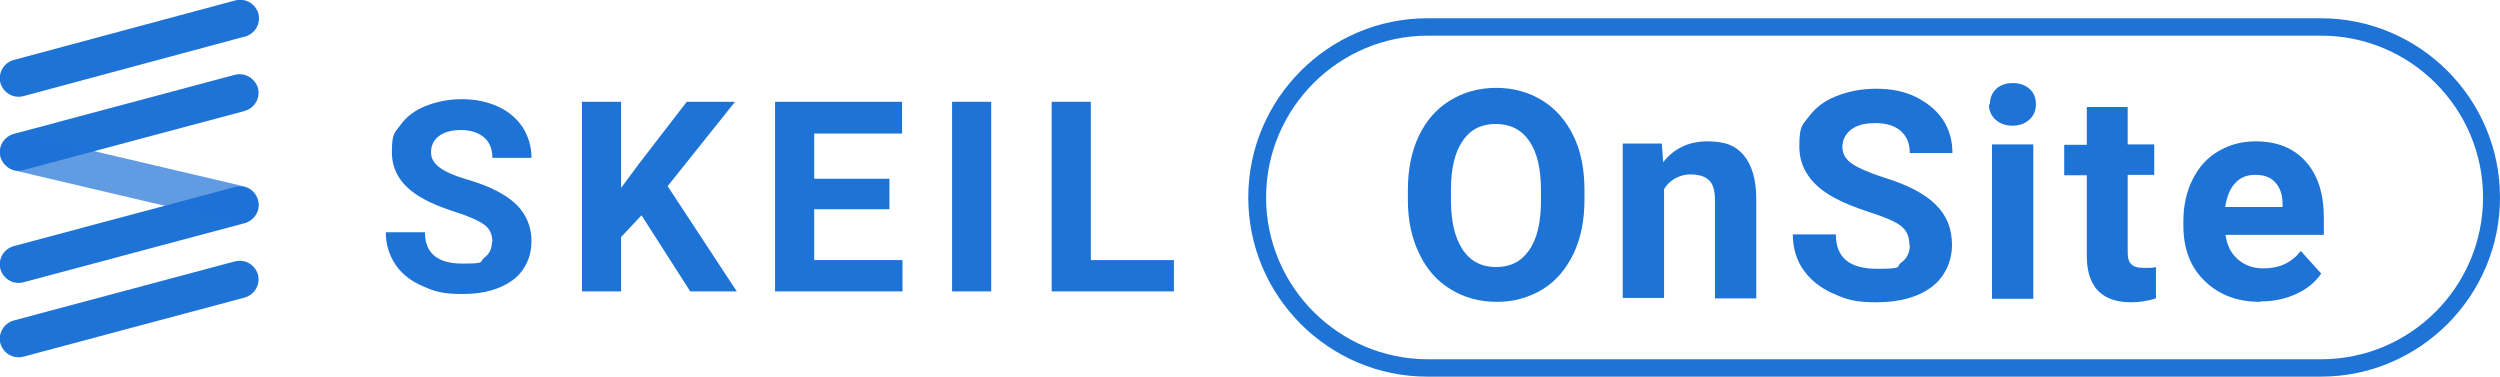 <?xml version="1.0" encoding="UTF-8"?>
<svg xmlns="http://www.w3.org/2000/svg" version="1.1" viewBox="0 0 574.8 86.6">
  <defs>
    <style>
      .cls-1, .cls-2 {
        fill: #1e73d7;
      }

      .cls-2 {
        opacity: .7;
      }
    </style>
  </defs>
  <!-- Generator: Adobe Illustrator 28.7.3, SVG Export Plug-In . SVG Version: 1.2.0 Build 164)  -->
  <g>
    <g id="_レイヤー_1" data-name="レイヤー_1">
      <g>
        <path class="cls-1" d="M56.3,8.4L5.4,22.1c-2.3.6-4.6-.7-5.3-3-.6-2.3.7-4.6,3-5.3L54.1.1c2.3-.6,4.6.7,5.3,3,.6,2.3-.7,4.6-3,5.3"/>
        <path class="cls-1" d="M56.3,25.5L5.4,39.1c-2.3.6-4.6-.7-5.3-3-.6-2.3.7-4.6,3-5.3l50.9-13.6c2.3-.6,4.6.8,5.3,3,.6,2.3-.7,4.6-3,5.3"/>
        <path class="cls-1" d="M56.3,51.3l-50.9,13.6c-2.3.6-4.6-.7-5.3-3-.6-2.3.7-4.6,3-5.3l50.9-13.6c2.3-.6,4.6.8,5.3,3,.6,2.3-.7,4.6-3,5.3"/>
        <path class="cls-1" d="M56.3,68.4l-50.9,13.6c-2.3.6-4.6-.7-5.3-3-.6-2.3.7-4.6,3-5.3l50.9-13.6c2.3-.6,4.6.7,5.3,3,.6,2.3-.7,4.6-3,5.3"/>
        <path class="cls-2" d="M5.7,31l50.2,11.8c2.4.4,3.9,2.7,3.5,5.1,0,.4-.2.8-.4,1.2-1,1.7-3.1,2.6-5,2L3.8,39.3c-2.4-.4-3.9-2.7-3.5-5.1,0-.4.2-.8.4-1.2,1-1.7,3.1-2.6,5-2"/>
        <g>
          <path class="cls-1" d="M364.3,45.9c0,4.7-.8,8.8-2.5,12.4-1.7,3.5-4,6.3-7.1,8.2-3.1,1.9-6.6,2.9-10.6,2.9s-7.5-1-10.6-2.9-5.5-4.6-7.2-8.2c-1.7-3.5-2.6-7.6-2.6-12.2v-2.4c0-4.7.8-8.8,2.5-12.4,1.7-3.6,4.1-6.3,7.2-8.2,3.1-1.9,6.6-2.9,10.6-2.9s7.5,1,10.6,2.9c3.1,1.9,5.5,4.7,7.2,8.2s2.5,7.7,2.5,12.4v2.1ZM354.3,43.8c0-5-.9-8.8-2.7-11.4s-4.4-3.9-7.7-3.9-5.9,1.3-7.6,3.9c-1.8,2.6-2.7,6.3-2.7,11.3v2.3c0,4.9.9,8.7,2.7,11.4,1.8,2.7,4.4,4,7.7,4s5.8-1.3,7.6-3.9c1.8-2.6,2.7-6.4,2.7-11.3v-2.3Z"/>
          <path class="cls-1" d="M382.1,33.2l.3,4.1c2.5-3.2,5.9-4.8,10.2-4.8s6.6,1.1,8.4,3.3c1.8,2.2,2.8,5.5,2.8,9.9v22.9h-9.5v-22.7c0-2-.4-3.5-1.3-4.4s-2.3-1.4-4.4-1.4-4.7,1.1-6,3.4v25h-9.5v-35.5h8.9Z"/>
          <path class="cls-1" d="M439,56.2c0-1.9-.7-3.3-2-4.3-1.3-1-3.7-2-7.1-3.1-3.4-1.1-6.1-2.2-8.1-3.3-5.4-2.9-8.1-6.9-8.1-11.8s.7-4.9,2.2-6.9c1.5-2,3.5-3.6,6.3-4.7s5.8-1.7,9.2-1.7,6.5.6,9.1,1.9,4.7,3,6.2,5.2c1.5,2.3,2.2,4.8,2.2,7.7h-9.8c0-2.2-.7-3.9-2.1-5.1-1.4-1.2-3.3-1.8-5.8-1.8s-4.3.5-5.6,1.5c-1.3,1-2,2.4-2,4s.8,2.9,2.3,3.9,3.9,2,6.9,3c5.6,1.7,9.7,3.8,12.2,6.3,2.6,2.5,3.8,5.6,3.8,9.3s-1.6,7.4-4.7,9.7c-3.1,2.3-7.3,3.5-12.6,3.5s-7-.7-10-2c-3-1.3-5.3-3.2-6.9-5.5-1.6-2.3-2.4-5.1-2.4-8.1h9.9c0,5.3,3.1,7.9,9.5,7.9s4.2-.5,5.5-1.4c1.3-.9,2-2.3,2-4Z"/>
          <path class="cls-1" d="M457.5,24c0-1.4.5-2.6,1.4-3.5.9-.9,2.2-1.4,3.9-1.4s2.9.5,3.9,1.4c1,.9,1.4,2.1,1.4,3.5s-.5,2.6-1.5,3.5-2.3,1.4-3.9,1.4-2.9-.5-3.9-1.4-1.5-2.1-1.5-3.5ZM467.5,68.7h-9.5v-35.5h9.5v35.5Z"/>
          <path class="cls-1" d="M489.2,24.5v8.7h6.1v7h-6.1v17.7c0,1.3.2,2.3.8,2.8.5.6,1.5.9,2.9.9s2,0,2.8-.2v7.2c-1.9.6-3.8.9-5.7.9-6.6,0-10-3.4-10.2-10.1v-19.1h-5.2v-7h5.2v-8.7h9.5Z"/>
          <path class="cls-1" d="M519.6,69.4c-5.2,0-9.4-1.6-12.7-4.8-3.3-3.2-4.9-7.4-4.9-12.8v-.9c0-3.6.7-6.8,2.1-9.6,1.4-2.8,3.3-5,5.9-6.5,2.5-1.5,5.4-2.3,8.6-2.3,4.9,0,8.7,1.5,11.5,4.6,2.8,3.1,4.2,7.4,4.2,13v3.9h-22.6c.3,2.3,1.2,4.2,2.8,5.6s3.5,2.1,5.9,2.1c3.7,0,6.5-1.3,8.6-4l4.7,5.2c-1.4,2-3.3,3.6-5.8,4.7-2.4,1.1-5.1,1.7-8.1,1.7ZM518.5,40.2c-1.9,0-3.4.6-4.6,1.9s-1.9,3.1-2.3,5.5h13.2v-.8c0-2.1-.6-3.7-1.7-4.9-1.1-1.2-2.6-1.7-4.7-1.7Z"/>
        </g>
        <path class="cls-1" d="M533.6,86.6h-205.4c-22.7,0-41.2-18.5-41.2-41.2s18.5-41.2,41.2-41.2h205.4c22.7,0,41.2,18.5,41.2,41.2s-18.5,41.2-41.2,41.2ZM328.3,8.2c-20.5,0-37.2,16.7-37.2,37.2s16.7,37.2,37.2,37.2h205.4c20.5,0,37.2-16.7,37.2-37.2s-16.7-37.2-37.2-37.2h-205.4Z"/>
        <g>
          <path class="cls-1" d="M113.2,55.6c0-1.7-.6-3-1.8-3.9-1.2-.9-3.4-1.9-6.5-2.9-3.1-1-5.6-2-7.4-3-5-2.7-7.4-6.3-7.4-10.8s.7-4.5,2-6.3c1.3-1.8,3.2-3.3,5.7-4.3s5.3-1.6,8.4-1.6,5.9.6,8.3,1.7c2.4,1.1,4.3,2.7,5.7,4.8,1.3,2.1,2,4.4,2,7h-9c0-2-.6-3.6-1.9-4.7s-3-1.7-5.3-1.7-3.9.5-5.1,1.4c-1.2.9-1.8,2.2-1.8,3.7s.7,2.6,2.1,3.6c1.4,1,3.5,1.9,6.3,2.7,5.1,1.5,8.8,3.4,11.2,5.7,2.3,2.3,3.5,5.1,3.5,8.5s-1.4,6.7-4.3,8.9c-2.9,2.1-6.7,3.2-11.5,3.2s-6.4-.6-9.2-1.8c-2.8-1.2-4.9-2.9-6.3-5-1.4-2.1-2.2-4.6-2.2-7.4h9c0,4.8,2.9,7.2,8.6,7.2s3.8-.4,5-1.3c1.2-.9,1.8-2.1,1.8-3.6Z"/>
          <path class="cls-1" d="M147.5,49.5l-4.7,5v12.5h-9V23.4h9v19.8l4-5.4,11.1-14.4h11.1l-15.5,19.4,15.9,24.2h-10.7l-11.2-17.5Z"/>
          <path class="cls-1" d="M204.5,48.1h-17.3v11.7h20.3v7.2h-29.3V23.4h29.2v7.3h-20.2v10.4h17.3v7Z"/>
          <path class="cls-1" d="M227.9,67h-9V23.4h9v43.6Z"/>
          <path class="cls-1" d="M250.8,59.8h19.1v7.2h-28.1V23.4h9v36.4Z"/>
        </g>
      </g>
    </g>
  </g>
</svg>